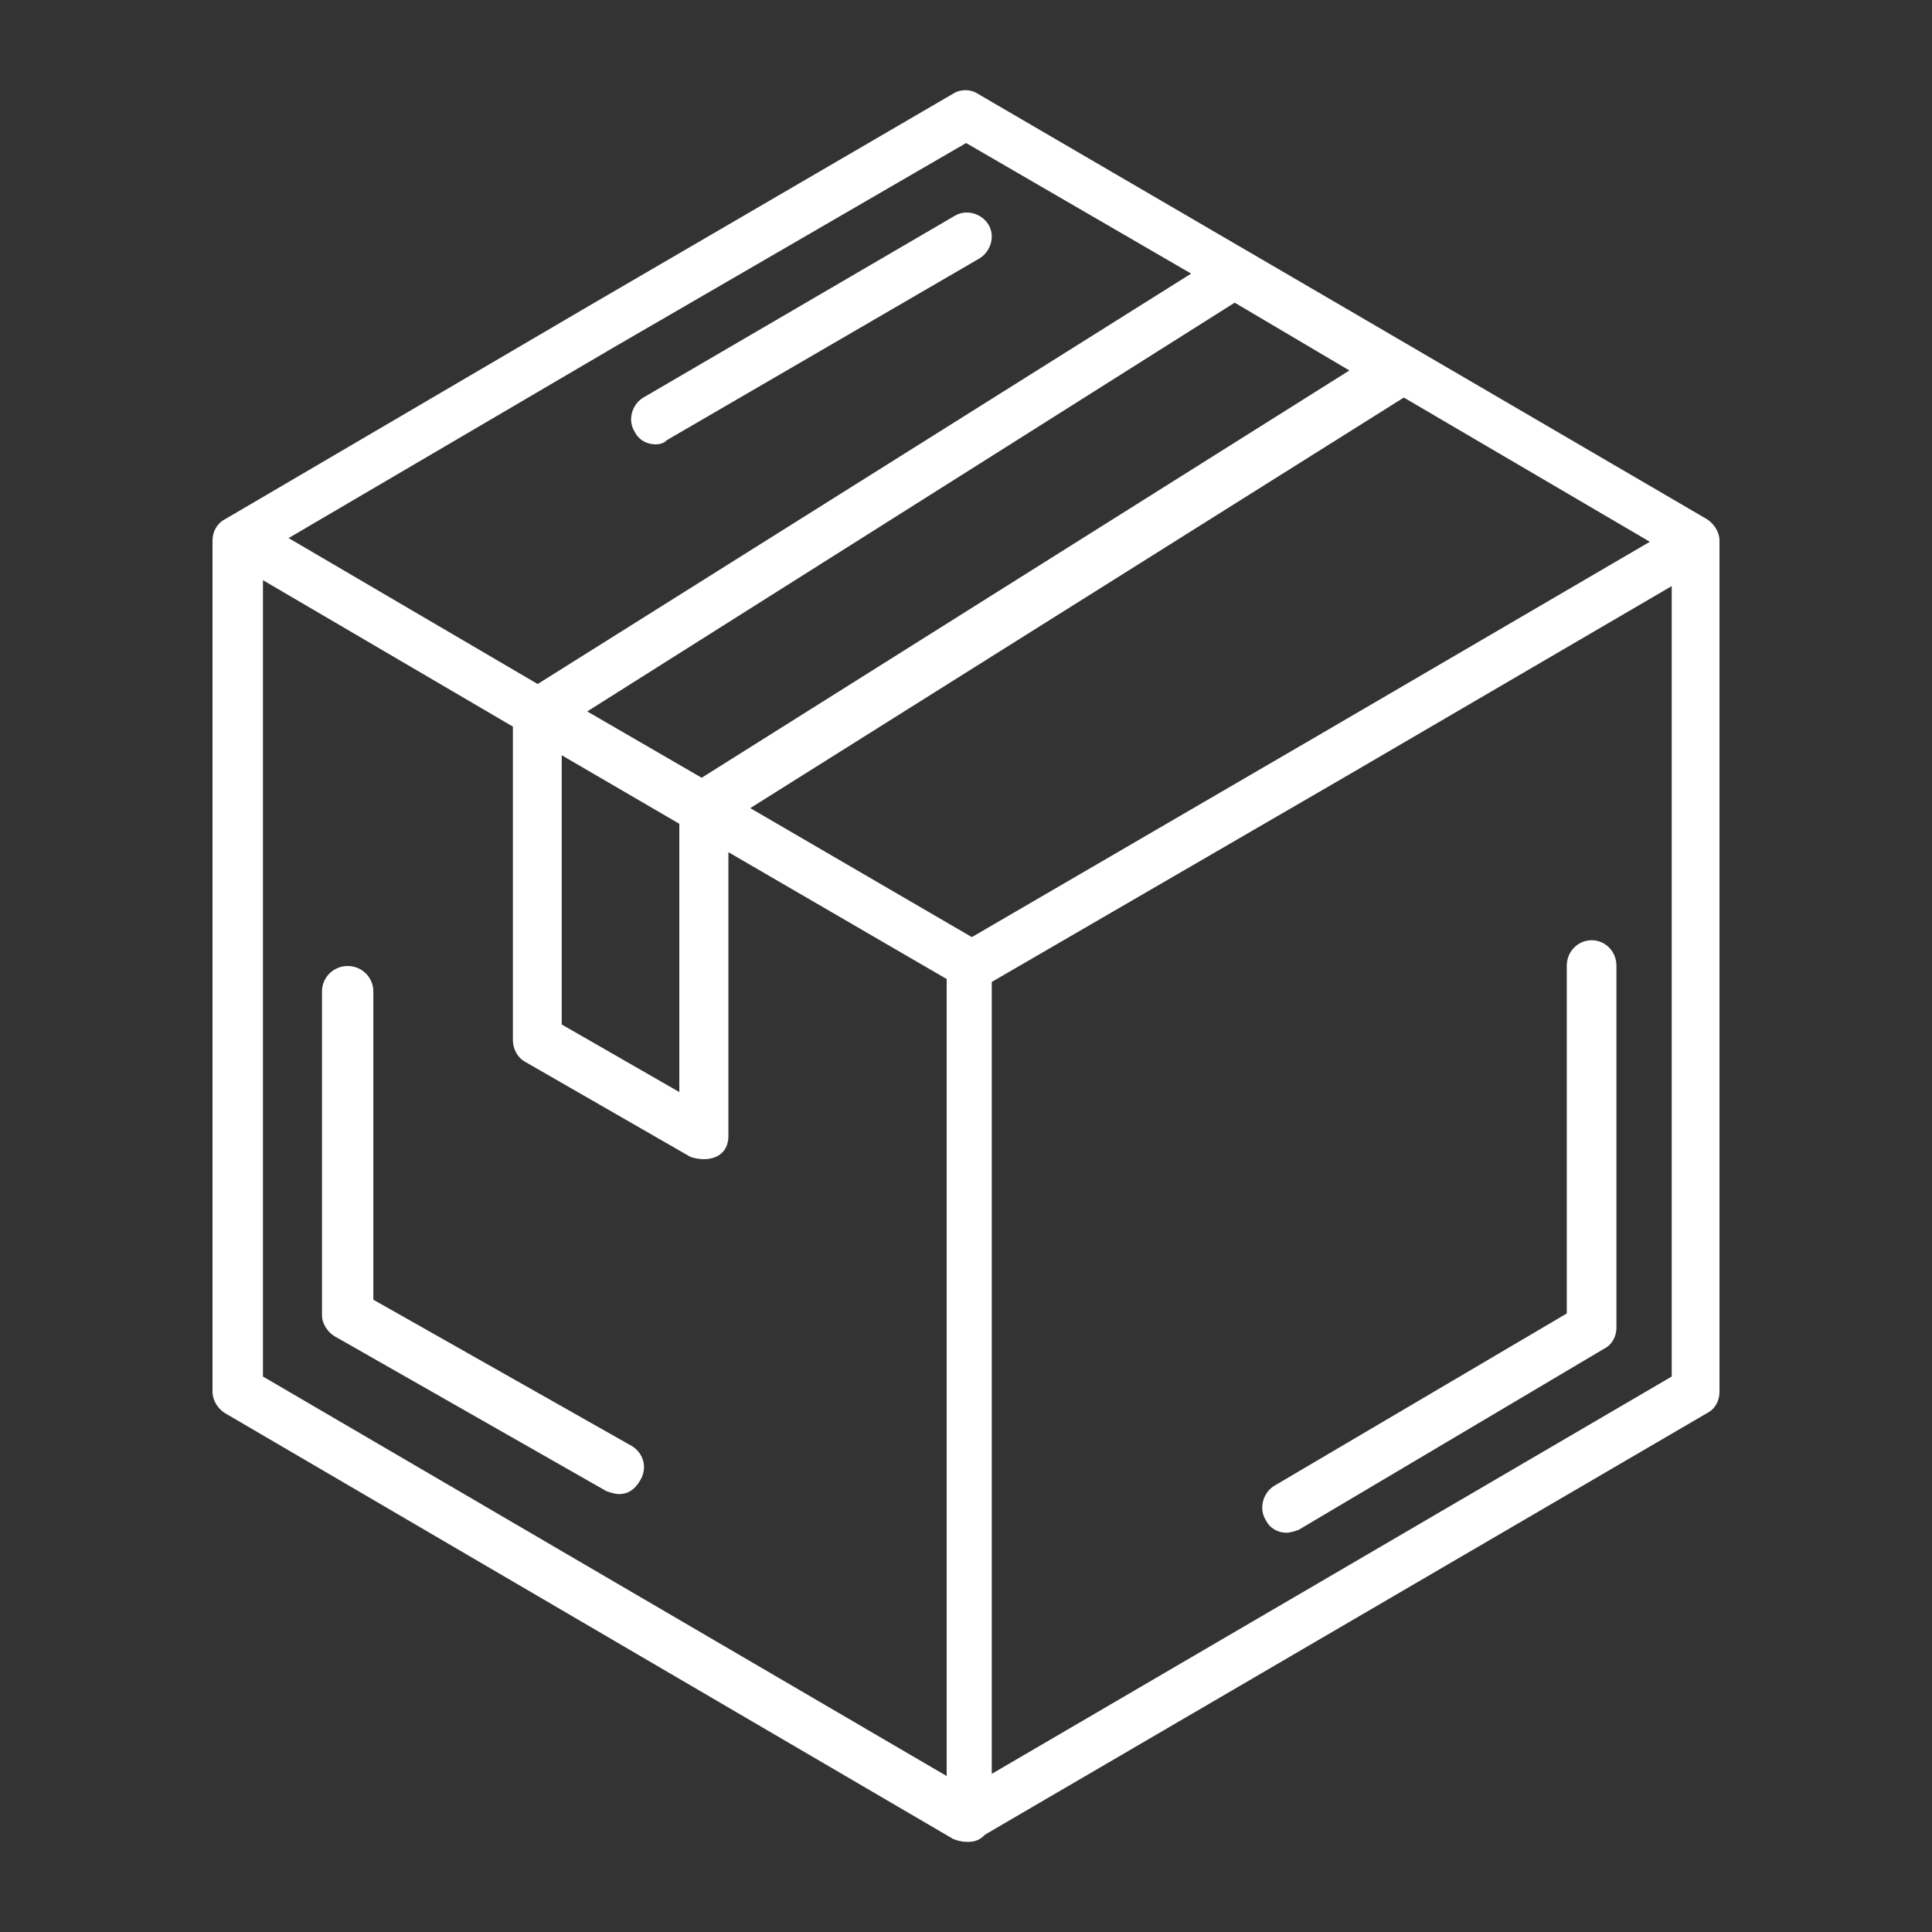 <svg width="300" height="300" viewBox="0 0 300 300" fill="none" xmlns="http://www.w3.org/2000/svg">
<rect x="0" y="0" width="300" height="300" fill="#333333" stroke="none"/>
<path fill-rule="evenodd" clip-rule="evenodd" d="M150.019 286C149.338 286 148.695 285.809 148.052 285.579L34.967 219.449C33.87 218.799 33 217.459 33 216.158V83.937C33 82.598 33.643 81.297 34.967 80.608L91.377 47.543L148.052 14.517C149.149 13.828 150.662 13.828 151.759 14.517L208.396 47.543L265.033 80.608C266.13 81.297 267 82.598 267 83.937V216.158C267 217.459 266.357 218.799 265.033 219.449L208.396 252.514L151.759 285.579C151.305 285.809 150.662 286 150.019 286ZM40.831 213.747L150.208 277.657L204.915 245.702L259.585 213.747V86.119L204.688 53.934L150.019 22.209L95.312 53.934L40.831 85.889V213.747Z" fill="white"/>
<path fill-rule="evenodd" clip-rule="evenodd" d="M96.155 232C95.503 232 94.813 231.772 94.162 231.544L51.993 207.514C50.882 206.869 50 205.54 50 204.249V153.948C50 151.784 51.763 150 53.987 150C56.21 150 57.974 151.784 57.974 153.948V201.819L98.148 224.559C99.912 225.66 100.564 227.862 99.452 229.798C98.57 231.355 97.459 232 96.155 232Z" fill="white"/>
<path fill-rule="evenodd" clip-rule="evenodd" d="M148.944 153.153L113.104 132.325V176.376C113.104 179.797 109.897 180.557 107.219 179.645L81.377 164.784C80.282 164.1 79.641 162.807 79.641 161.477V112.827L36.822 87.742C35.087 86.64 34.445 84.207 35.539 82.459C36.596 80.711 39.01 80.065 40.746 81.167L83.489 106.214L189.575 39.587C190.631 38.902 192.178 38.712 193.461 39.587L218.888 54.447C219.982 55.094 220.85 56.424 220.85 57.754C220.85 59.047 220.208 60.377 219.114 61.023L116.5 125.484L150.906 145.514L205.42 113.777L261.254 81.167C262.99 80.065 265.367 80.711 266.461 82.459C267.555 84.207 266.913 86.64 265.178 87.742L209.343 120.353L152.83 153.153C151.132 153.762 150.642 153.762 148.944 153.153ZM91.185 110.471L108.954 120.771L209.532 57.526L191.725 46.998L91.185 110.471ZM105.484 127.916L87.224 117.274V159.083L105.484 169.573V127.916Z" fill="white"/>
<path fill-rule="evenodd" clip-rule="evenodd" d="M150.517 286C148.556 286 147 284.241 147 282.062V149.976C147 147.759 148.556 146 150.517 146C152.444 146 154 147.759 154 149.976V282.062C154 284.241 152.444 286 150.517 286Z" fill="white"/>
<path fill-rule="evenodd" clip-rule="evenodd" d="M199.737 238C198.433 238 197.166 237.314 196.533 236.017C195.452 234.264 196.086 231.862 197.799 230.756L243.288 203.953V149.965C243.288 147.754 245.002 146 247.163 146C249.286 146 251 147.754 251 149.965V206.164C251 207.46 250.367 208.795 249.063 209.443L201.674 237.542C201.041 237.771 200.37 238 199.737 238Z" fill="white"/>
<path fill-rule="evenodd" clip-rule="evenodd" d="M101.797 69C100.51 69 99.185 68.353 98.541 67.022C97.443 65.273 98.087 62.877 99.828 61.774L148.245 33.517C149.986 32.452 152.371 33.099 153.469 34.848C154.566 36.597 153.885 38.993 152.144 40.096L103.538 68.353C103.122 68.81 102.44 69 101.797 69Z" fill="white"/>
</svg>
